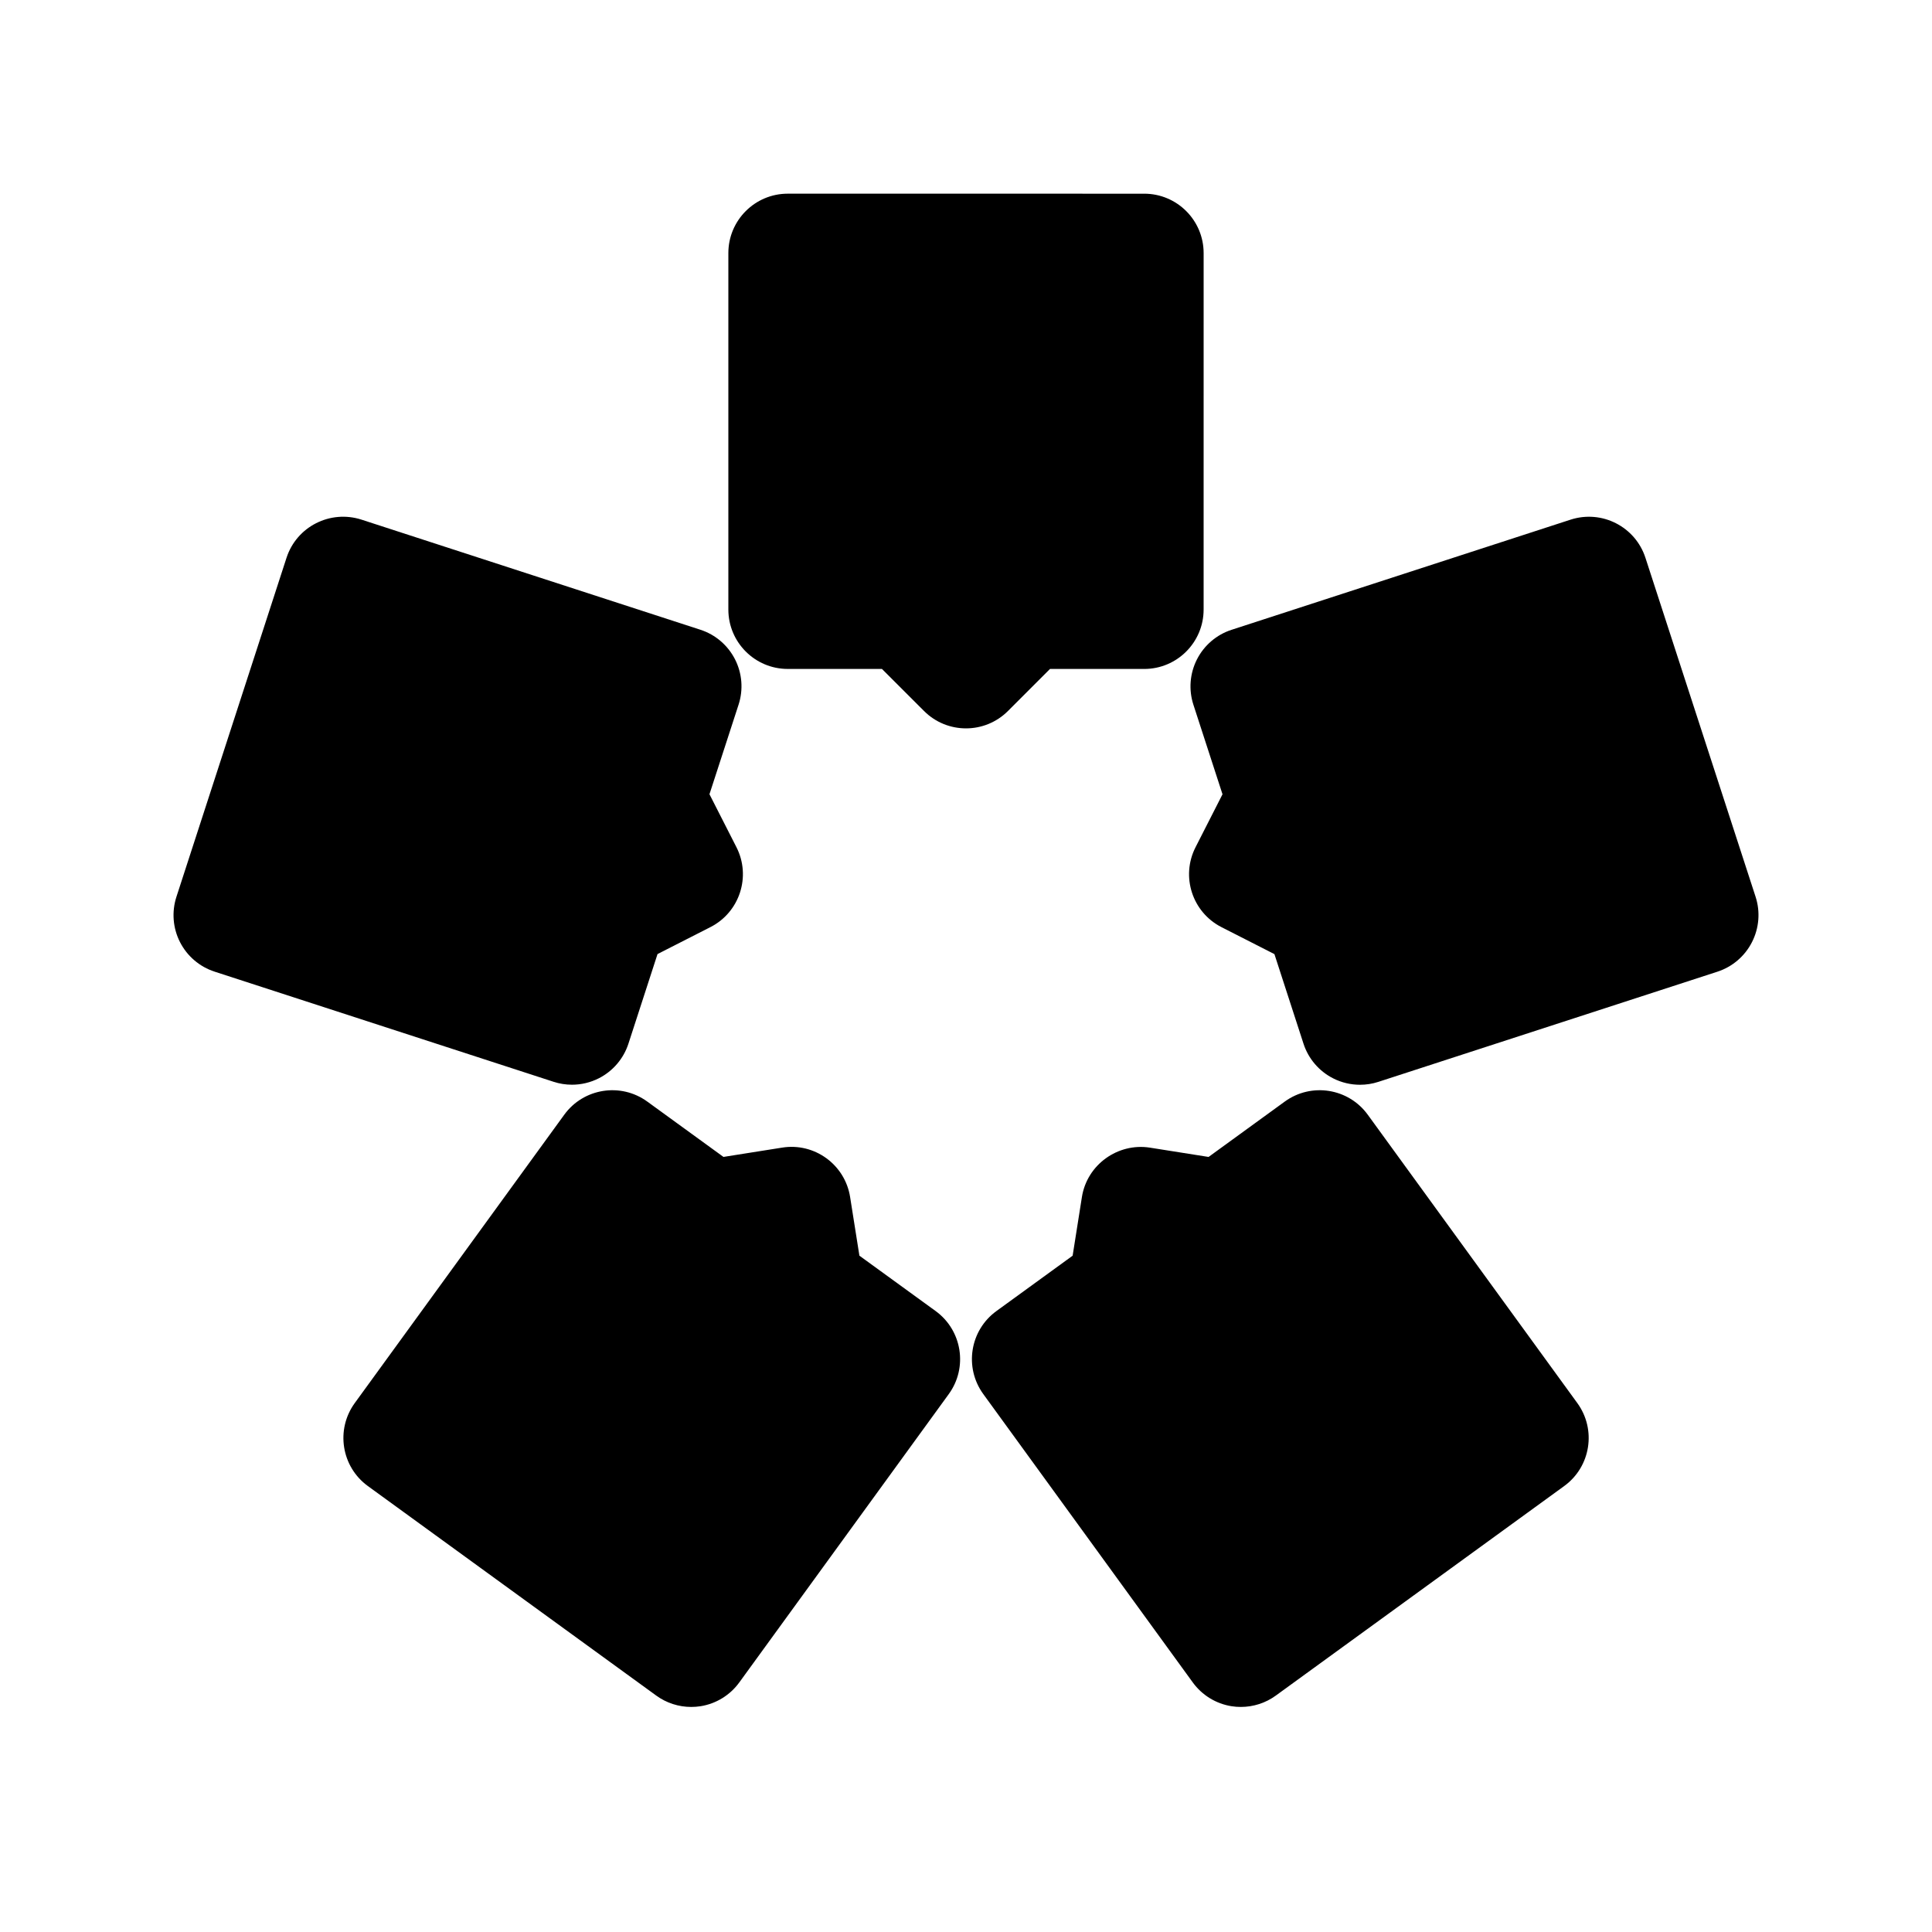 <?xml version="1.0" encoding="UTF-8"?>
<!-- The Best Svg Icon site in the world: iconSvg.co, Visit us! https://iconsvg.co -->
<svg fill="#000000" width="800px" height="800px" version="1.1" viewBox="144 144 512 512" xmlns="http://www.w3.org/2000/svg">
 <g>
  <path d="m422.26 321.28h24.969c8.691 0 15.742-7.055 15.742-15.742l0.004-94.465c0-8.691-7.055-15.742-15.742-15.742l-94.469-0.004c-8.691 0-15.742 7.055-15.742 15.742v94.465c0 8.691 7.055 15.742 15.742 15.742h24.961l11.141 11.133c3.07 3.082 7.102 4.617 11.133 4.617s8.055-1.535 11.133-4.613z"/>
  <path d="m295.57 431.46c2.457 0 4.914-0.574 7.148-1.715 3.723-1.898 6.535-5.195 7.824-9.164l7.707-23.742 14.027-7.148c7.746-3.945 10.832-13.43 6.887-21.176l-7.148-14.035 7.715-23.742c1.289-3.969 0.953-8.289-0.945-12.012-1.898-3.723-5.195-6.543-9.164-7.832l-89.844-29.191c-8.266-2.652-17.152 1.836-19.844 10.109l-29.176 89.848c-1.289 3.969-0.953 8.297 0.945 12.012 1.898 3.723 5.195 6.535 9.164 7.824l89.844 29.191c1.586 0.52 3.223 0.773 4.859 0.773z"/>
  <path d="m391.95 491.44-20.199-14.672-2.465-15.555c-1.363-8.582-9.43-14.461-18.012-13.082l-15.547 2.465-20.199-14.672c-7.031-5.102-16.879-3.543-21.988 3.481l-55.527 76.422c-5.109 7.039-3.551 16.887 3.481 21.996l76.422 55.527c2.707 1.969 5.953 3.008 9.258 3.008 0.82 0 1.645-0.062 2.465-0.188 4.125-0.652 7.816-2.922 10.273-6.297l55.527-76.43c5.102-7.039 3.543-16.887-3.488-22.004z"/>
  <path d="m609.25 381.66-29.191-89.836c-2.684-8.258-11.547-12.793-19.844-10.109l-89.844 29.191c-3.969 1.289-7.266 4.109-9.164 7.832-1.891 3.723-2.234 8.039-0.945 12.012l7.715 23.742-7.148 14.035c-3.945 7.746-0.867 17.223 6.879 21.176l14.027 7.148 7.707 23.742c1.289 3.969 4.102 7.266 7.824 9.164 2.234 1.141 4.691 1.715 7.148 1.715 1.637 0 3.281-0.25 4.863-0.77l89.844-29.191c3.969-1.289 7.266-4.102 9.164-7.824 1.906-3.731 2.254-8.059 0.965-12.027z"/>
  <path d="m506.47 439.41c-5.109-7.023-14.934-8.598-21.996-3.481l-20.191 14.672-15.555-2.465c-8.484-1.316-16.648 4.496-18.012 13.09l-2.457 15.547-20.199 14.672c-7.039 5.109-8.59 14.957-3.481 21.996l55.527 76.43c2.457 3.379 6.148 5.644 10.281 6.297 0.82 0.133 1.637 0.188 2.457 0.188 3.305 0 6.551-1.039 9.258-3.008l76.422-55.527c7.039-5.109 8.598-14.957 3.481-21.996z"/>
 </g>
</svg>